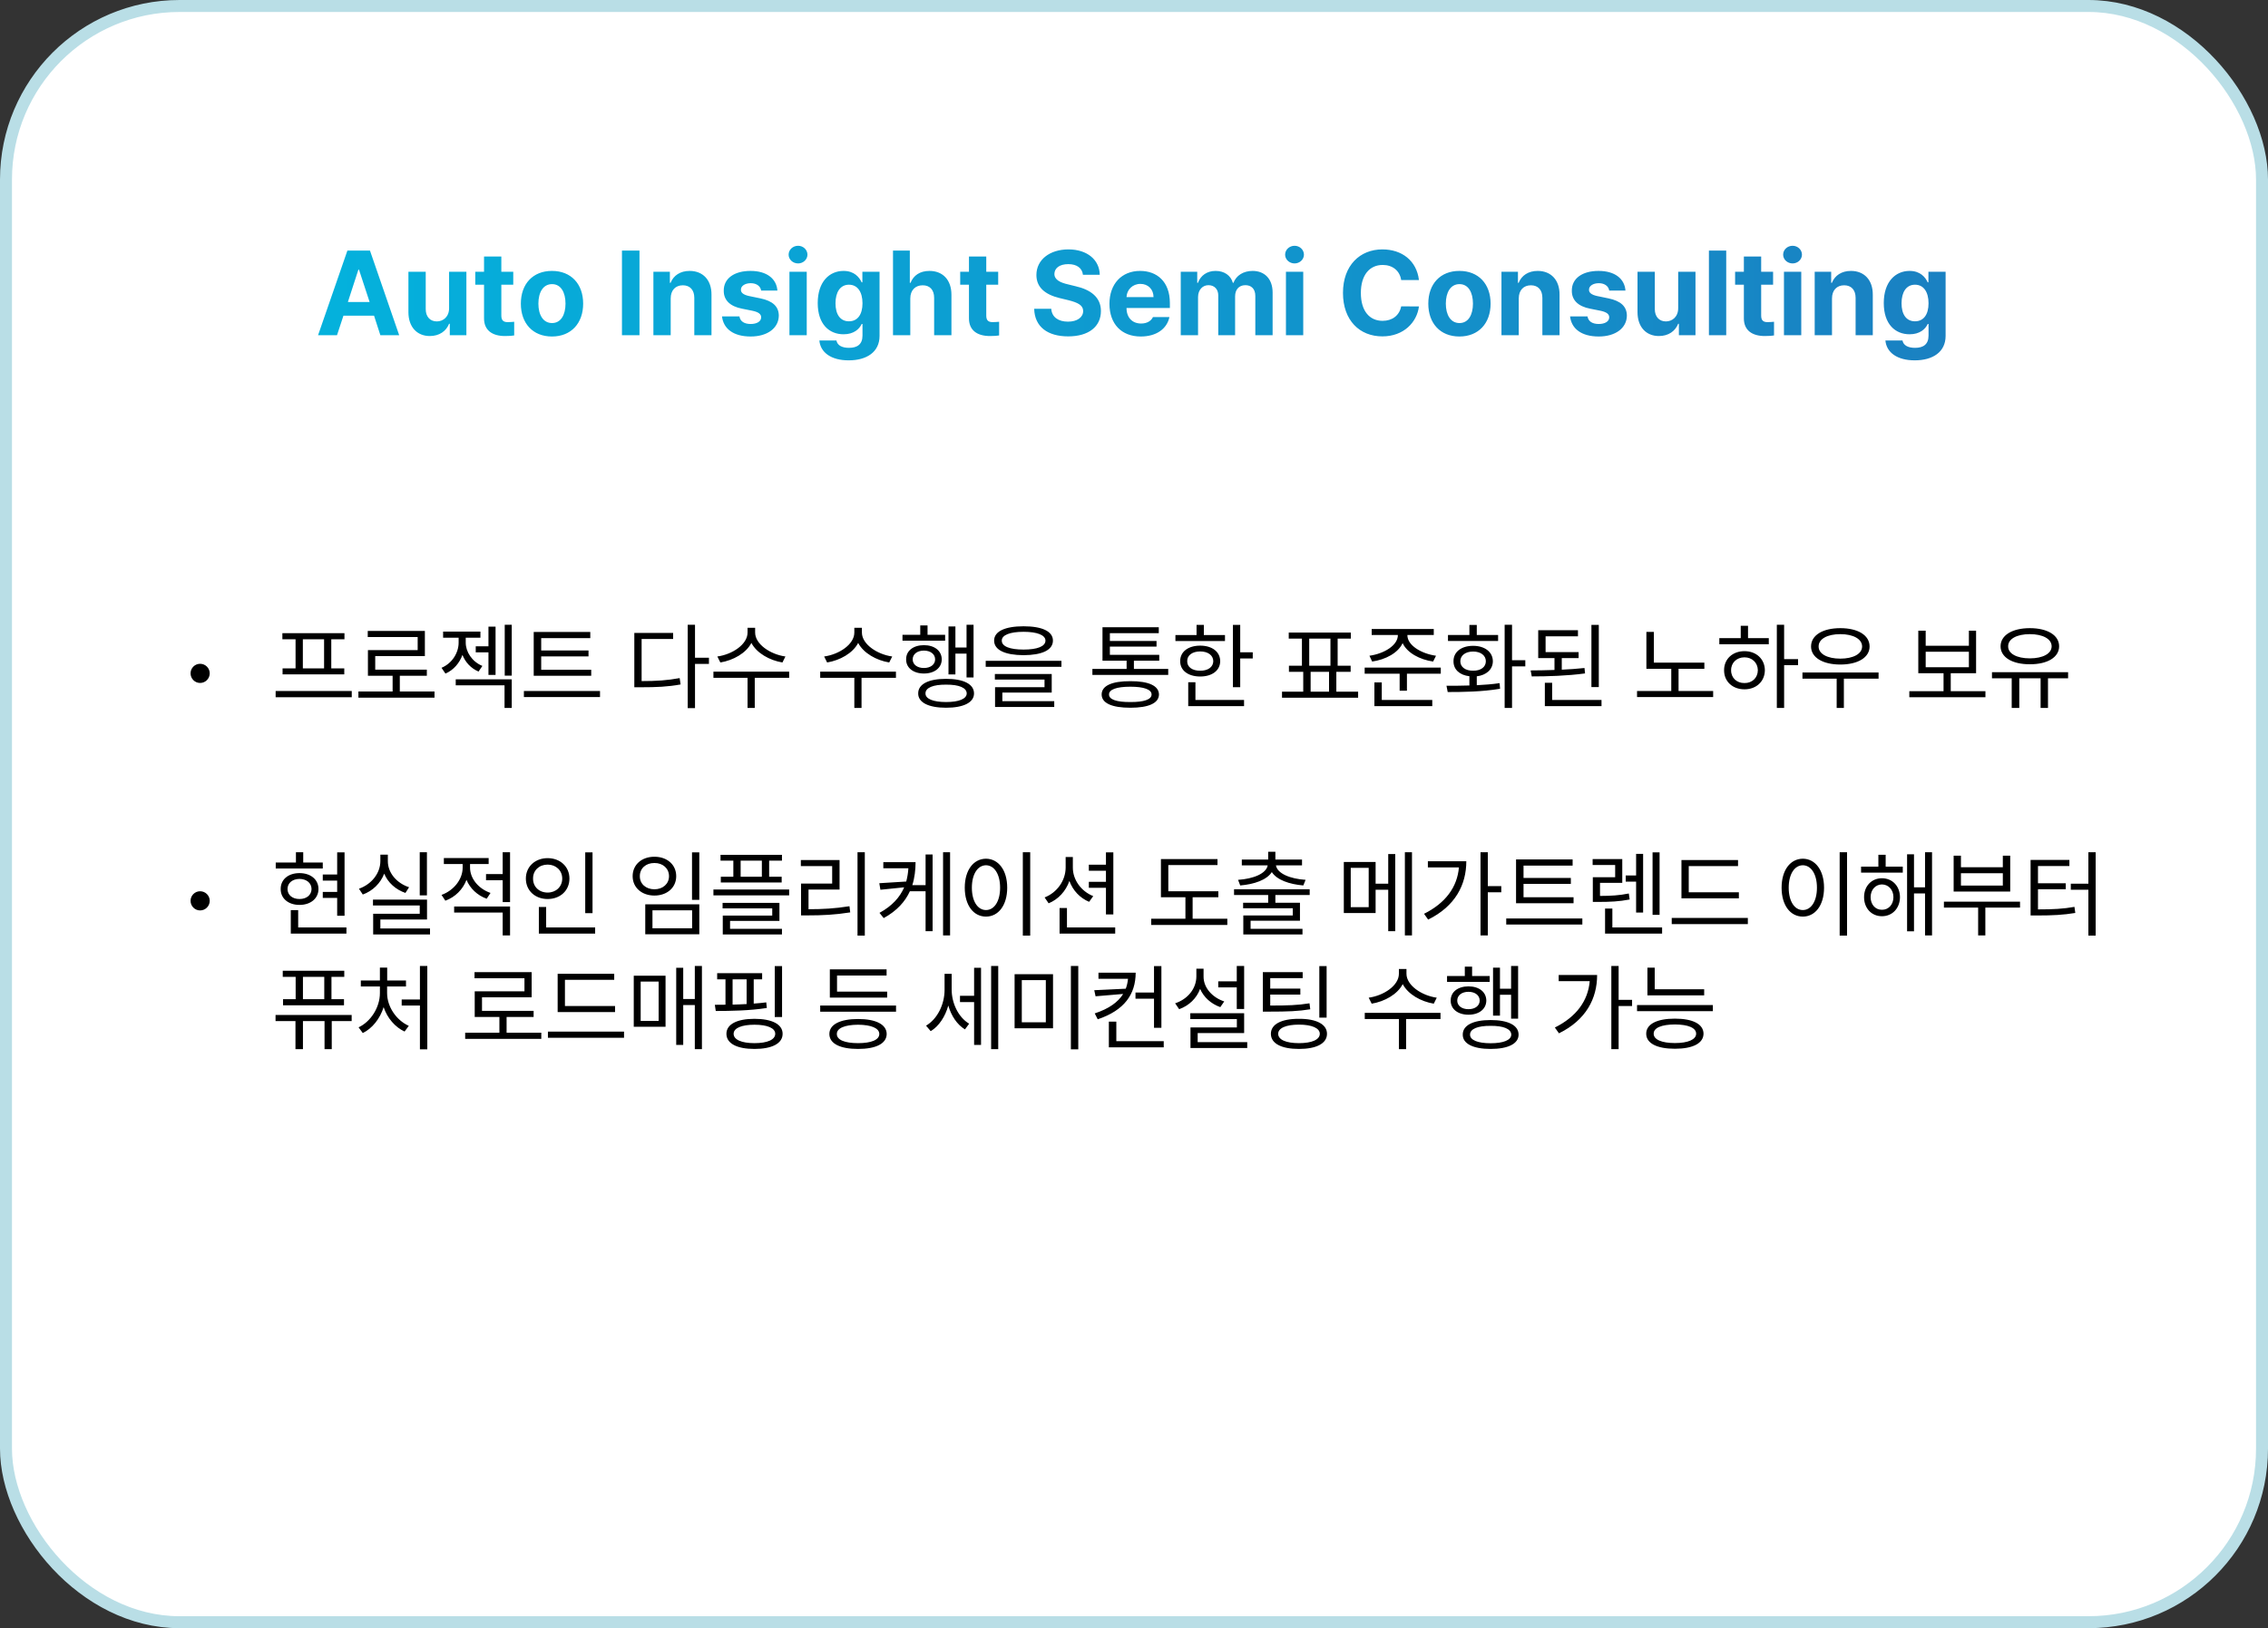 <svg width="379" height="272" viewBox="0 0 379 272" fill="none" xmlns="http://www.w3.org/2000/svg">
<rect x="0" y="0" width="379" height="272" fill="#333333" stroke="none"/>
<rect x="1" y="1" width="377" height="270" rx="29" fill="white"/>
<rect x="1" y="1" width="377" height="270" rx="29" stroke="#B9DEE6" stroke-width="2"/>
<path d="M56.316 56H53.152L58.055 41.859H61.824L66.707 56H63.562L62.508 52.738H57.391L56.316 56ZM58.133 50.453H61.766L59.988 45.043H59.891L58.133 50.453ZM75.047 51.488V45.395H77.938V56H75.164V54.086H75.047C74.559 55.316 73.426 56.137 71.824 56.137C69.695 56.137 68.25 54.633 68.25 52.152V45.395H71.141V51.645C71.141 52.895 71.863 53.695 72.996 53.695C74.051 53.695 75.047 52.934 75.047 51.488ZM85.769 45.395V47.562H83.777V52.738C83.777 53.578 84.188 53.793 84.773 53.812C85.066 53.812 85.574 53.793 85.926 53.754V56.039C85.613 56.098 85.106 56.137 84.383 56.137C82.293 56.137 80.867 55.199 80.887 53.148V47.562H79.422V45.395H80.887V42.855H83.777V45.395H85.769ZM92.234 56.215C89.031 56.215 87.039 54.008 87.039 50.727C87.039 47.445 89.031 45.258 92.234 45.258C95.438 45.258 97.449 47.445 97.449 50.727C97.449 54.008 95.438 56.215 92.234 56.215ZM92.254 53.969C93.738 53.969 94.5 52.582 94.5 50.727C94.5 48.852 93.738 47.465 92.254 47.465C90.75 47.465 89.969 48.852 89.969 50.727C89.969 52.582 90.75 53.969 92.254 53.969ZM106.863 41.859V56H103.934V41.859H106.863ZM112.078 49.867V56H109.188V45.395H111.941V47.25H112.059C112.547 46.02 113.68 45.258 115.242 45.258C117.449 45.258 118.914 46.762 118.895 49.242V56H116.023V49.75C116.023 48.441 115.301 47.66 114.109 47.66C112.898 47.66 112.078 48.461 112.078 49.867ZM127.195 48.539C127.078 47.797 126.414 47.309 125.457 47.309C124.52 47.309 123.797 47.758 123.816 48.402C123.797 48.871 124.188 49.242 125.184 49.457L127.078 49.848C129.129 50.277 130.125 51.195 130.145 52.719C130.125 54.809 128.25 56.215 125.438 56.215C122.566 56.215 120.887 54.926 120.652 52.855H123.562C123.699 53.695 124.383 54.125 125.438 54.125C126.492 54.125 127.195 53.695 127.195 53.012C127.195 52.465 126.746 52.133 125.75 51.918L123.992 51.566C121.98 51.176 120.926 50.121 120.945 48.559C120.926 46.527 122.684 45.258 125.418 45.258C128.094 45.258 129.754 46.527 129.91 48.539H127.195ZM131.922 56V45.395H134.812V56H131.922ZM133.367 44.008C132.488 44.008 131.785 43.344 131.785 42.543C131.785 41.723 132.488 41.059 133.367 41.059C134.227 41.059 134.93 41.723 134.93 42.543C134.93 43.344 134.227 44.008 133.367 44.008ZM141.824 60.199C138.895 60.199 137.098 58.891 136.922 56.879H139.773C139.93 57.719 140.73 58.109 141.883 58.109C143.23 58.109 144.129 57.543 144.129 56.059V54.125H143.992C143.602 54.984 142.664 55.844 140.965 55.844C138.562 55.844 136.648 54.164 136.648 50.629C136.648 47.035 138.621 45.258 140.965 45.258C142.742 45.258 143.602 46.312 143.992 47.172H144.109V45.395H146.98V56.117C146.98 58.812 144.832 60.199 141.824 60.199ZM141.863 53.676C143.309 53.676 144.129 52.543 144.129 50.668C144.129 48.773 143.309 47.562 141.863 47.562C140.398 47.562 139.617 48.832 139.617 50.668C139.617 52.504 140.398 53.676 141.863 53.676ZM152.117 49.867V56H149.227V41.859H152.039V47.25H152.156C152.645 46.02 153.719 45.258 155.32 45.258C157.527 45.258 158.992 46.742 158.992 49.242V56H156.102V49.75C156.102 48.441 155.398 47.66 154.188 47.66C152.977 47.66 152.117 48.461 152.117 49.867ZM166.805 45.395V47.562H164.812V52.738C164.812 53.578 165.223 53.793 165.809 53.812C166.102 53.812 166.609 53.793 166.961 53.754V56.039C166.648 56.098 166.141 56.137 165.418 56.137C163.328 56.137 161.902 55.199 161.922 53.148V47.562H160.457V45.395H161.922V42.855H164.812V45.395H166.805ZM180.965 45.902C180.848 44.789 179.949 44.125 178.523 44.125C177.039 44.125 176.219 44.809 176.199 45.746C176.18 46.762 177.254 47.23 178.465 47.504L179.734 47.816C182.156 48.363 183.973 49.594 183.973 51.957C183.973 54.555 181.941 56.195 178.504 56.195C175.086 56.195 172.898 54.613 172.82 51.586H175.672C175.77 53.012 176.902 53.734 178.465 53.734C180.008 53.734 181.004 53.012 181.004 51.957C181.004 51 180.125 50.551 178.582 50.16L177.039 49.789C174.656 49.203 173.191 48.012 173.191 45.941C173.191 43.363 175.457 41.664 178.543 41.664C181.668 41.664 183.738 43.402 183.777 45.902H180.965ZM190.633 56.215C187.391 56.215 185.398 54.105 185.398 50.746C185.398 47.465 187.41 45.258 190.516 45.258C193.309 45.258 195.496 47.016 195.496 50.629V51.449H188.25C188.25 53.051 189.207 54.047 190.691 54.047C191.668 54.047 192.371 53.617 192.664 52.973H195.418C195.008 54.926 193.25 56.215 190.633 56.215ZM188.25 49.633H192.762C192.762 48.344 191.863 47.426 190.574 47.426C189.246 47.426 188.299 48.412 188.25 49.633ZM197.312 56V45.395H200.066V47.25H200.184C200.633 46.02 201.707 45.258 203.133 45.258C204.598 45.258 205.672 46.02 206.023 47.25H206.121C206.57 46.039 207.762 45.258 209.324 45.258C211.297 45.258 212.664 46.566 212.664 48.871V56H209.773V49.438C209.773 48.227 209.07 47.641 208.113 47.641C207.02 47.641 206.395 48.402 206.395 49.516V56H203.582V49.359C203.582 48.305 202.918 47.641 201.941 47.641C200.965 47.641 200.203 48.422 200.203 49.633V56H197.312ZM214.891 56V45.395H217.781V56H214.891ZM216.336 44.008C215.457 44.008 214.754 43.344 214.754 42.543C214.754 41.723 215.457 41.059 216.336 41.059C217.195 41.059 217.898 41.723 217.898 42.543C217.898 43.344 217.195 44.008 216.336 44.008ZM234.148 46.781C233.914 45.219 232.703 44.262 231.062 44.262C228.855 44.262 227.41 45.961 227.41 48.93C227.41 51.977 228.875 53.598 231.043 53.598C232.664 53.598 233.855 52.699 234.148 51.176L237.117 51.195C236.785 53.812 234.598 56.195 231.004 56.195C227.215 56.195 224.422 53.539 224.422 48.93C224.422 44.32 227.273 41.664 231.004 41.664C234.266 41.664 236.727 43.539 237.117 46.781H234.148ZM243.875 56.215C240.672 56.215 238.68 54.008 238.68 50.727C238.68 47.445 240.672 45.258 243.875 45.258C247.078 45.258 249.09 47.445 249.09 50.727C249.09 54.008 247.078 56.215 243.875 56.215ZM243.895 53.969C245.379 53.969 246.141 52.582 246.141 50.727C246.141 48.852 245.379 47.465 243.895 47.465C242.391 47.465 241.609 48.852 241.609 50.727C241.609 52.582 242.391 53.969 243.895 53.969ZM253.797 49.867V56H250.906V45.395H253.66V47.25H253.777C254.266 46.02 255.398 45.258 256.961 45.258C259.168 45.258 260.633 46.762 260.613 49.242V56H257.742V49.75C257.742 48.441 257.02 47.66 255.828 47.66C254.617 47.66 253.797 48.461 253.797 49.867ZM268.914 48.539C268.797 47.797 268.133 47.309 267.176 47.309C266.238 47.309 265.516 47.758 265.535 48.402C265.516 48.871 265.906 49.242 266.902 49.457L268.797 49.848C270.848 50.277 271.844 51.195 271.863 52.719C271.844 54.809 269.969 56.215 267.156 56.215C264.285 56.215 262.605 54.926 262.371 52.855H265.281C265.418 53.695 266.102 54.125 267.156 54.125C268.211 54.125 268.914 53.695 268.914 53.012C268.914 52.465 268.465 52.133 267.469 51.918L265.711 51.566C263.699 51.176 262.645 50.121 262.664 48.559C262.645 46.527 264.402 45.258 267.137 45.258C269.812 45.258 271.473 46.527 271.629 48.539H268.914ZM280.438 51.488V45.395H283.328V56H280.555V54.086H280.438C279.949 55.316 278.816 56.137 277.215 56.137C275.086 56.137 273.641 54.633 273.641 52.152V45.395H276.531V51.645C276.531 52.895 277.254 53.695 278.387 53.695C279.441 53.695 280.438 52.934 280.438 51.488ZM288.465 41.859V56H285.574V41.859H288.465ZM296.297 45.395V47.562H294.305V52.738C294.305 53.578 294.715 53.793 295.301 53.812C295.594 53.812 296.102 53.793 296.453 53.754V56.039C296.141 56.098 295.633 56.137 294.91 56.137C292.82 56.137 291.395 55.199 291.414 53.148V47.562H289.949V45.395H291.414V42.855H294.305V45.395H296.297ZM298.113 56V45.395H301.004V56H298.113ZM299.559 44.008C298.68 44.008 297.977 43.344 297.977 42.543C297.977 41.723 298.68 41.059 299.559 41.059C300.418 41.059 301.121 41.723 301.121 42.543C301.121 43.344 300.418 44.008 299.559 44.008ZM306.141 49.867V56H303.25V45.395H306.004V47.25H306.121C306.609 46.02 307.742 45.258 309.305 45.258C311.512 45.258 312.977 46.762 312.957 49.242V56H310.086V49.75C310.086 48.441 309.363 47.66 308.172 47.66C306.961 47.66 306.141 48.461 306.141 49.867ZM319.969 60.199C317.039 60.199 315.242 58.891 315.066 56.879H317.918C318.074 57.719 318.875 58.109 320.027 58.109C321.375 58.109 322.273 57.543 322.273 56.059V54.125H322.137C321.746 54.984 320.809 55.844 319.109 55.844C316.707 55.844 314.793 54.164 314.793 50.629C314.793 47.035 316.766 45.258 319.109 45.258C320.887 45.258 321.746 46.312 322.137 47.172H322.254V45.395H325.125V56.117C325.125 58.812 322.977 60.199 319.969 60.199ZM320.008 53.676C321.453 53.676 322.273 52.543 322.273 50.668C322.273 48.773 321.453 47.562 320.008 47.562C318.543 47.562 317.762 48.832 317.762 50.668C317.762 52.504 318.543 53.676 320.008 53.676Z" fill="url(#paint0_linear_495_12063)"/>
<path d="M33.438 114.094C32.562 114.094 31.844 113.375 31.844 112.484C31.844 111.609 32.562 110.891 33.438 110.891C34.328 110.891 35.047 111.609 35.047 112.484C35.047 113.375 34.328 114.094 33.438 114.094ZM58.781 115.438V116.484H46.062V115.438H58.781ZM57.562 105.781V106.797H55.359V111.656H57.531V112.656H47.219V111.656H49.391V106.797H47.188V105.781H57.562ZM50.609 111.656H54.156V106.797H50.609V111.656ZM72.609 115.516V116.547H59.891V115.516H65.609V112.891H61.484V108.609H69.797V106.422H61.453V105.406H71V109.609H62.703V111.875H71.328V112.891H66.812V115.516H72.609ZM82.812 104.688V112.75H81.625V108.984H79.5V107.969H81.625V104.688H82.812ZM77.828 107.359C77.828 108.875 78.844 110.516 80.609 111.25L79.969 112.188C78.664 111.641 77.75 110.602 77.281 109.406C76.789 110.758 75.82 111.922 74.438 112.531L73.781 111.562C75.594 110.797 76.641 109.016 76.641 107.359V106.531H74.047V105.516H80.281V106.531H77.828V107.359ZM85.516 104.375V112.875H84.344V104.375H85.516ZM85.516 113.484V118.266H84.312V114.484H76.156V113.484H85.516ZM98.797 111.891V112.891H89.188V105.578H98.641V106.609H90.438V108.672H98.344V109.656H90.438V111.891H98.797ZM100.266 115.438V116.453H87.547V115.438H100.266ZM116.141 104.375V109.875H118.469V110.906H116.141V118.297H114.922V104.375H116.141ZM112.484 105.734V106.75H107.219V113.781C109.734 113.781 111.516 113.664 113.578 113.281L113.734 114.344C111.562 114.734 109.734 114.812 107.094 114.812H106V105.734H112.484ZM126.188 105.672C126.188 107.625 128.75 109.328 131.25 109.672L130.75 110.672C128.594 110.312 126.461 109.117 125.562 107.406C124.672 109.125 122.531 110.312 120.375 110.672L119.875 109.672C122.375 109.328 124.922 107.656 124.922 105.672V104.875H126.188V105.672ZM131.875 112.203V113.234H126.125V118.266H124.922V113.234H119.219V112.203H131.875ZM144.031 105.672C144.031 107.625 146.594 109.328 149.094 109.672L148.594 110.672C146.438 110.312 144.305 109.117 143.406 107.406C142.516 109.125 140.375 110.312 138.219 110.672L137.719 109.672C140.219 109.328 142.766 107.656 142.766 105.672V104.875H144.031V105.672ZM149.719 112.203V113.234H143.969V118.266H142.766V113.234H137.062V112.203H149.719ZM162.688 104.375V113.172H161.516V109.188H159.656V112.672H158.5V104.656H159.656V108.172H161.516V104.375H162.688ZM157.938 106.047V107.031H150.812V106.047H153.781V104.484H155V106.047H157.938ZM154.391 107.781C156.156 107.781 157.359 108.703 157.375 110.156C157.359 111.578 156.156 112.516 154.391 112.516C152.641 112.516 151.406 111.578 151.422 110.156C151.406 108.703 152.641 107.781 154.391 107.781ZM154.391 108.688C153.281 108.688 152.516 109.281 152.516 110.156C152.516 111.016 153.281 111.594 154.391 111.594C155.5 111.594 156.266 111.016 156.266 110.156C156.266 109.281 155.5 108.688 154.391 108.688ZM158.094 113.406C161.016 113.406 162.766 114.281 162.766 115.844C162.766 117.359 161.016 118.234 158.094 118.234C155.172 118.234 153.422 117.359 153.438 115.844C153.422 114.281 155.172 113.406 158.094 113.406ZM158.094 114.375C155.938 114.359 154.641 114.891 154.656 115.844C154.641 116.75 155.938 117.281 158.094 117.281C160.25 117.281 161.531 116.75 161.547 115.844C161.531 114.891 160.25 114.359 158.094 114.375ZM171.047 104.625C174.141 104.625 175.953 105.469 175.953 107.016C175.953 108.594 174.141 109.438 171.047 109.453C167.953 109.438 166.125 108.594 166.125 107.016C166.125 105.469 167.953 104.625 171.047 104.625ZM171.047 105.547C168.734 105.547 167.391 106.109 167.406 107.016C167.391 107.984 168.734 108.516 171.047 108.516C173.344 108.516 174.703 107.984 174.703 107.016C174.703 106.109 173.344 105.547 171.047 105.547ZM177.375 110.391V111.391H164.719V110.391H177.375ZM175.75 112.594V115.703H167.5V117.141H176.172V118.109H166.281V114.797H174.547V113.531H166.25V112.594H175.75ZM195.219 111.75V112.75H182.547V111.75H188.266V110.375H184.234V104.781H193.641V105.781H185.469V107.078H193.266V108.016H185.469V109.391H193.719V110.375H189.484V111.75H195.219ZM188.891 113.797C191.938 113.781 193.656 114.562 193.672 116.016C193.656 117.469 191.938 118.234 188.891 118.234C185.812 118.234 184.094 117.469 184.094 116.016C184.094 114.562 185.812 113.781 188.891 113.797ZM188.891 114.719C186.594 114.719 185.312 115.188 185.328 116.016C185.312 116.859 186.594 117.297 188.891 117.281C191.156 117.297 192.438 116.859 192.438 116.016C192.438 115.188 191.156 114.719 188.891 114.719ZM207.25 104.391V108.969H209.344V110H207.25V114.797H206.031V104.391H207.25ZM204.703 106.094V107.094H196.422V106.094H199.953V104.391H201.172V106.094H204.703ZM200.562 107.859C202.547 107.859 203.891 108.875 203.906 110.453C203.891 112.016 202.547 113.016 200.562 113.016C198.562 113.016 197.203 112.016 197.219 110.453C197.203 108.875 198.562 107.859 200.562 107.859ZM200.562 108.828C199.25 108.828 198.375 109.469 198.391 110.453C198.375 111.438 199.25 112.062 200.562 112.047C201.859 112.062 202.734 111.438 202.75 110.453C202.734 109.469 201.859 108.828 200.562 108.828ZM207.891 116.938V117.969H198.562V113.969H199.766V116.938H207.891ZM226.953 115.547V116.562H214.234V115.547H217.781V112.234H215.391V111.219H217.562V106.688H215.359V105.672H225.734V106.688H223.531V111.219H225.703V112.234H223.312V115.547H226.953ZM218.781 111.219H222.328V106.688H218.781V111.219ZM219.016 115.547H222.094V112.234H219.016V115.547ZM235.188 106.109C235.172 107.812 237.516 109.203 239.969 109.547L239.484 110.516C237.242 110.195 235.148 109.07 234.391 107.438C233.641 109.07 231.555 110.195 229.297 110.516L228.844 109.547C231.297 109.203 233.594 107.812 233.594 106.109V106.078H229.219V105.078H239.594V106.078H235.188V106.109ZM240.766 111.531V112.547H235.109V115.391H233.891V112.547H228.047V111.531H240.766ZM239.344 116.938V117.969H229.672V114H230.906V116.938H239.344ZM252.672 104.375V110.297H254.891V111.328H252.672V118.266H251.438V104.375H252.672ZM241.719 114.562C242.852 114.562 244.172 114.562 245.547 114.516V112.969C243.93 112.789 242.875 111.844 242.891 110.469C242.875 108.906 244.203 107.891 246.172 107.891C248.109 107.891 249.453 108.906 249.469 110.469C249.453 111.844 248.383 112.789 246.781 112.984V114.469C248.078 114.406 249.383 114.305 250.594 114.125L250.672 115.062C247.641 115.578 244.359 115.609 241.922 115.609L241.719 114.562ZM250.344 106.078V107.078H241.969V106.078H245.547V104.406H246.781V106.078H250.344ZM246.172 108.844C244.891 108.844 244.031 109.5 244.031 110.469C244.031 111.438 244.891 112.062 246.172 112.047C247.438 112.062 248.297 111.438 248.297 110.469C248.297 109.5 247.438 108.844 246.172 108.844ZM263.797 108.938V109.938H260.984V111.875C262.281 111.82 263.578 111.727 264.781 111.594L264.875 112.5C261.891 112.906 258.578 113 255.969 113L255.781 112C257 111.992 258.367 111.977 259.766 111.922V109.938H257.047V105.281H263.688V106.297H258.281V108.938H263.797ZM267.172 104.391V114.781H265.938V104.391H267.172ZM267.625 116.938V117.969H258.156V114.062H259.375V116.938H267.625ZM284.812 110.703V111.734H280.5V115.438H286.281V116.453H273.562V115.438H279.281V111.734H275.125V105.562H276.375V110.703H284.812ZM298.141 104.375V110.109H300.469V111.125H298.141V118.266H296.922V104.375H298.141ZM295.578 106.609V107.625H287.312V106.609H290.891V104.547H292.109V106.609H295.578ZM291.516 108.781C293.484 108.781 294.906 110.094 294.922 111.969C294.906 113.844 293.484 115.156 291.516 115.156C289.531 115.156 288.094 113.844 288.109 111.969C288.094 110.094 289.531 108.781 291.516 108.781ZM291.516 109.812C290.219 109.812 289.266 110.719 289.281 111.969C289.266 113.234 290.219 114.125 291.516 114.109C292.797 114.125 293.734 113.234 293.75 111.969C293.734 110.719 292.797 109.812 291.516 109.812ZM313.922 112.344V113.375H308.125V118.266H306.922V113.375H301.203V112.344H313.922ZM307.531 104.938C310.453 104.938 312.422 106.109 312.422 108C312.422 109.844 310.453 111.016 307.531 111.016C304.609 111.016 302.641 109.844 302.641 108C302.641 106.109 304.609 104.938 307.531 104.938ZM307.531 105.938C305.359 105.938 303.891 106.75 303.906 108C303.891 109.234 305.359 110.031 307.531 110.031C309.688 110.031 311.172 109.234 311.172 108C311.172 106.75 309.688 105.938 307.531 105.938ZM331.781 115.469V116.484H319.062V115.469H324.781V112.469H320.562V105.359H321.797V107.875H329.016V105.359H330.219V112.469H325.984V115.469H331.781ZM321.797 111.469H329.016V108.875H321.797V111.469ZM345.594 112.297V113.312H342.234V118.266H341V113.312H337.438V118.266H336.172V113.312H332.875V112.297H345.594ZM339.203 104.938C342.125 104.938 344.094 106.109 344.094 107.969C344.094 109.812 342.125 110.984 339.203 110.969C336.281 110.984 334.312 109.812 334.312 107.969C334.312 106.109 336.281 104.938 339.203 104.938ZM339.203 105.938C337.031 105.938 335.562 106.734 335.578 107.969C335.562 109.203 337.031 109.984 339.203 109.984C341.359 109.984 342.844 109.203 342.844 107.969C342.844 106.734 341.359 105.938 339.203 105.938ZM33.438 152.094C32.562 152.094 31.844 151.375 31.844 150.484C31.844 149.609 32.562 148.891 33.438 148.891C34.328 148.891 35.047 149.609 35.047 150.484C35.047 151.375 34.328 152.094 33.438 152.094ZM57.578 142.391V152.984H56.344V150H53.938V149H56.344V147.109H53.938V146.094H56.344V142.391H57.578ZM53.938 144.094V145.094H46.078V144.094H49.453V142.375H50.672V144.094H53.938ZM50.047 145.859C51.906 145.859 53.219 146.922 53.219 148.516C53.219 150.094 51.906 151.172 50.047 151.172C48.188 151.172 46.891 150.094 46.906 148.516C46.891 146.922 48.188 145.859 50.047 145.859ZM50.047 146.828C48.859 146.844 48.047 147.516 48.047 148.516C48.047 149.516 48.859 150.188 50.047 150.188C51.234 150.188 52.047 149.516 52.062 148.516C52.047 147.516 51.234 146.844 50.047 146.828ZM57.891 154.938V155.969H48.594V152.047H49.828V154.938H57.891ZM71.344 142.375V149.578H70.141V142.375H71.344ZM71.359 150.281V153.609H63.562V155.109H71.859V156.109H62.359V152.656H70.141V151.266H62.328V150.281H71.359ZM64.812 143.844C64.797 145.812 66.297 147.547 68.359 148.219L67.75 149.172C66.125 148.617 64.828 147.453 64.203 145.953C63.578 147.57 62.273 148.844 60.625 149.438L59.984 148.469C62.078 147.734 63.562 145.891 63.562 143.844V142.781H64.812V143.844ZM78.547 144.938C78.547 146.75 79.938 148.469 81.969 149.172L81.328 150.141C79.758 149.578 78.547 148.414 77.953 146.984C77.352 148.586 76.07 149.867 74.422 150.469L73.781 149.5C75.828 148.766 77.312 146.906 77.312 144.953V144.344H74.172V143.344H81.656V144.344H78.547V144.938ZM85.234 151.438V156.266H84V152.453H75.891V151.438H85.234ZM85.234 142.375V150.703H84V147.047H81.219V146.016H84V142.375H85.234ZM99.016 142.391V152.547H97.797V142.391H99.016ZM99.453 154.938V155.969H90.047V151.516H91.266V154.938H99.453ZM91.516 143.359C93.594 143.359 95.156 144.766 95.156 146.766C95.156 148.797 93.594 150.188 91.516 150.188C89.438 150.188 87.875 148.797 87.875 146.766C87.875 144.766 89.438 143.359 91.516 143.359ZM91.516 144.438C90.109 144.438 89.062 145.406 89.078 146.766C89.062 148.156 90.109 149.109 91.516 149.109C92.891 149.109 93.953 148.156 93.953 146.766C93.953 145.406 92.891 144.438 91.516 144.438ZM116.859 142.391V150.328H115.641V142.391H116.859ZM116.859 151.078V156.078H107.828V151.078H116.859ZM109.031 152.078V155.078H115.656V152.078H109.031ZM109.359 143.125C111.469 143.125 113 144.438 113 146.375C113 148.281 111.469 149.609 109.359 149.609C107.25 149.609 105.719 148.281 105.719 146.375C105.719 144.438 107.25 143.125 109.359 143.125ZM109.359 144.172C107.938 144.156 106.906 145.078 106.922 146.375C106.906 147.656 107.938 148.562 109.359 148.562C110.766 148.562 111.797 147.656 111.797 146.375C111.797 145.078 110.766 144.156 109.359 144.172ZM130.672 142.812V143.781H128.531V146.469H130.625V147.422H120.453V146.469H122.547V143.781H120.406V142.812H130.672ZM131.875 148.594V149.578H119.219V148.594H131.875ZM130.25 150.828V153.844H122V155.172H130.672V156.109H120.781V152.953H129.047V151.75H120.75V150.828H130.25ZM123.766 146.469H127.312V143.781H123.766V146.469ZM144.516 142.375V156.297H143.297V142.375H144.516ZM140.297 143.672V148.609H135.109V151.891C137.414 151.891 139.469 151.789 141.953 151.391L142.078 152.422C139.516 152.828 137.406 152.922 135.016 152.922H133.859V147.609H139.062V144.688H133.828V143.672H140.297ZM153 144.031C152.992 145.344 152.844 146.641 152.453 147.875H154.672V142.75H155.844V155.562H154.672V148.891H152.047C151.266 150.602 149.906 152.148 147.672 153.375L146.969 152.5C149.109 151.336 150.383 149.875 151.094 148.234L147.125 148.641L146.938 147.547L151.438 147.266C151.633 146.547 151.75 145.805 151.797 145.047H147.609V144.031H153ZM158.766 142.375V156.266H157.594V142.375H158.766ZM172.156 142.375V156.297H170.922V142.375H172.156ZM164.766 143.453C166.828 143.469 168.312 145.344 168.312 148.297C168.312 151.25 166.828 153.125 164.766 153.125C162.688 153.125 161.219 151.25 161.219 148.297C161.219 145.344 162.688 143.469 164.766 143.453ZM164.766 144.547C163.375 144.562 162.406 146.031 162.406 148.297C162.406 150.562 163.375 152.031 164.766 152.031C166.156 152.031 167.125 150.562 167.125 148.297C167.125 146.031 166.156 144.562 164.766 144.547ZM179.281 144.953C179.281 146.984 180.672 148.906 182.688 149.703L182 150.656C180.469 150.023 179.281 148.758 178.703 147.172C178.102 148.883 176.852 150.242 175.234 150.906L174.562 149.922C176.625 149.125 178.062 147.125 178.078 144.953V143.172H179.281V144.953ZM186.047 142.391V152.766H184.812V148.312H181.953V147.312H184.812V145.469H181.953V144.453H184.812V142.391H186.047ZM186.359 154.938V155.969H177.062V151.688H178.297V154.938H186.359ZM203.594 148.891V149.891H199.297V153.484H205.094V154.516H192.375V153.484H198.094V149.891H194V143.516H203.453V144.516H195.234V148.891H203.594ZM218.859 148.562V149.516H213.125V150.812H217.234V153.812H208.984V155.172H217.656V156.109H207.766V152.938H216.031V151.734H207.734V150.812H211.922V149.516H206.219V148.562H218.859ZM213.125 142.297V143.594H217.578V144.562H213.219C213.445 145.945 215.617 146.82 218.172 146.984L217.797 147.922C215.477 147.727 213.383 147.008 212.531 145.688C211.68 147.008 209.586 147.727 207.25 147.922L206.891 146.984C209.43 146.82 211.602 145.945 211.844 144.562H207.516V143.594H211.922V142.297H213.125ZM229.875 144V147.625H231.984V142.672H233.156V155.562H231.984V148.641H229.875V152.531H224.562V144H229.875ZM225.719 144.984V151.547H228.719V144.984H225.719ZM235.953 142.375V156.266H234.766V142.375H235.953ZM248.625 142.375V148.031H250.875V149.062H248.625V156.266H247.406V142.375H248.625ZM245.031 143.875C245.031 147.812 243.188 151.391 238.656 153.625L237.969 152.656C241.562 150.867 243.516 148.195 243.797 144.906H238.609V143.875H245.031ZM262.953 149.891V150.891H253.344V143.578H262.797V144.609H254.594V146.672H262.5V147.656H254.594V149.891H262.953ZM264.422 153.438V154.453H251.703V153.438H264.422ZM271.094 143.516V147.484H267.375V149.672C269.188 149.664 270.547 149.594 272.188 149.266L272.328 150.266C270.547 150.609 269.078 150.672 267.062 150.672H266.172V146.547H269.906V144.5H266.141V143.516H271.094ZM277.328 142.391V152.828H276.156V142.391H277.328ZM274.578 142.641V152.453H273.406V147.281H271.672V146.25H273.406V142.641H274.578ZM277.75 154.938V155.969H268.219V151.781H269.438V154.938H277.75ZM290.578 149.062V150.078H280.984V143.672H290.438V144.688H282.203V149.062H290.578ZM292.078 153.344V154.375H279.359V153.344H292.078ZM308.656 142.375V156.297H307.422V142.375H308.656ZM301.266 143.453C303.328 143.469 304.812 145.344 304.812 148.297C304.812 151.25 303.328 153.125 301.266 153.125C299.188 153.125 297.719 151.25 297.719 148.297C297.719 145.344 299.188 143.469 301.266 143.453ZM301.266 144.547C299.875 144.562 298.906 146.031 298.906 148.297C298.906 150.562 299.875 152.031 301.266 152.031C302.656 152.031 303.625 150.562 303.625 148.297C303.625 146.031 302.656 144.562 301.266 144.547ZM317.969 144.781V145.781H311V144.781H313.891V142.797H315.109V144.781H317.969ZM314.484 146.719C316.234 146.719 317.484 148.031 317.5 149.875C317.484 151.734 316.234 153.062 314.484 153.062C312.75 153.062 311.5 151.734 311.5 149.875C311.5 148.031 312.75 146.719 314.484 146.719ZM314.484 147.75C313.391 147.766 312.594 148.656 312.594 149.875C312.594 151.109 313.391 152 314.484 151.984C315.594 152 316.406 151.109 316.406 149.875C316.406 148.656 315.594 147.766 314.484 147.75ZM322.859 142.375V156.266H321.688V149.25H319.844V155.578H318.688V142.719H319.844V148.234H321.688V142.375H322.859ZM337.562 150.625V151.625H331.766V156.266H330.562V151.625H324.844V150.625H337.562ZM327.688 142.953V144.875H334.688V142.953H335.922V148.938H326.469V142.953H327.688ZM327.688 147.938H334.688V145.875H327.688V147.938ZM350.203 142.375V156.297H348.984V148.641H346.047V147.625H348.984V142.375H350.203ZM345.812 143.656V144.672H340.562V147.562H345.203V148.562H340.562V151.922C343.117 151.922 344.742 151.836 346.656 151.5L346.797 152.516C344.781 152.844 343.078 152.938 340.391 152.938H339.328V143.656H345.812ZM57.531 162.172V163.188H55.391V166.922H57.484V167.938H47.297V166.922H49.406V163.188H47.25V162.172H57.531ZM58.766 169.562V170.578H55.438V175.266H54.234V170.578H50.625V175.266H49.375V170.578H46.047V169.562H58.766ZM50.625 166.922H54.188V163.188H50.625V166.922ZM71.406 161.375V175.297H70.172V167.984H67.125V166.969H70.172V161.375H71.406ZM64.688 165.906C64.688 168.203 66.25 170.453 68.312 171.375L67.609 172.328C66.031 171.602 64.719 170.086 64.109 168.25C63.5 170.188 62.203 171.812 60.625 172.578L59.922 171.625C61.953 170.672 63.484 168.297 63.484 165.906V164.797H60.297V163.797H63.484V161.641H64.703V163.797H67.844V164.797H64.688V165.906ZM90.453 172.516V173.547H77.734V172.516H83.453V169.891H79.328V165.609H87.641V163.422H79.297V162.406H88.844V166.609H80.547V168.875H89.172V169.891H84.656V172.516H90.453ZM102.781 168.062V169.078H93.188V162.672H102.641V163.688H94.406V168.062H102.781ZM104.281 172.344V173.375H91.562V172.344H104.281ZM117.297 161.375V175.266H116.109V167.906H114.172V174.562H113V161.672H114.172V166.891H116.109V161.375H117.297ZM111.219 163V171.531H105.906V163H111.219ZM107.062 163.984V170.547H110.062V163.984H107.062ZM127.359 162.578V163.609H125.953V167.656C126.672 167.609 127.375 167.539 128.047 167.453L128.141 168.391C125.281 168.844 121.953 168.891 119.609 168.891L119.453 167.859L121.234 167.844V163.609H119.844V162.578H127.359ZM130.688 161.391V169.906H129.469V161.391H130.688ZM126.078 170.203C129 170.203 130.781 171.109 130.781 172.703C130.781 174.328 129 175.234 126.078 175.234C123.156 175.234 121.391 174.328 121.391 172.703C121.391 171.109 123.156 170.203 126.078 170.203ZM126.078 171.188C123.922 171.188 122.594 171.75 122.594 172.703C122.594 173.688 123.922 174.266 126.078 174.266C128.234 174.266 129.547 173.688 129.547 172.703C129.547 171.75 128.234 171.188 126.078 171.188ZM122.422 167.828C123.188 167.812 123.977 167.781 124.766 167.734V163.609H122.422V167.828ZM149.734 167.984V169.016H137.062V167.984H149.734ZM148.25 165.656V166.656H138.672V161.938H148.156V162.969H139.875V165.656H148.25ZM143.391 170.234C146.375 170.234 148.156 171.141 148.172 172.734C148.156 174.344 146.375 175.234 143.391 175.234C140.391 175.234 138.594 174.344 138.594 172.734C138.594 171.141 140.391 170.234 143.391 170.234ZM143.391 171.188C141.156 171.203 139.828 171.766 139.844 172.734C139.828 173.719 141.156 174.266 143.391 174.266C145.594 174.266 146.938 173.719 146.938 172.734C146.938 171.766 145.594 171.203 143.391 171.188ZM159.031 165.328C159.031 167.531 160.109 169.922 161.953 171.016L161.25 171.969C159.914 171.156 158.953 169.672 158.469 167.984C157.953 169.828 156.922 171.414 155.531 172.266L154.75 171.344C156.672 170.219 157.844 167.75 157.844 165.375V162.688H159.031V165.328ZM166.812 161.375V175.266H165.625V161.375H166.812ZM163.938 161.672V174.562H162.781V167.406H160.422V166.359H162.781V161.672H163.938ZM175.969 162.75V171.781H169.547V162.75H175.969ZM170.75 163.734V170.781H174.766V163.734H170.75ZM180.188 161.375V175.297H178.953V161.375H180.188ZM189.781 162.5C189.766 166.094 187.906 168.781 183.438 170.281L182.938 169.297C185.32 168.516 186.836 167.414 187.688 166.047L183.078 166.438L182.859 165.422L188.125 165.172C188.32 164.648 188.445 164.094 188.5 163.516H183.562V162.5H189.781ZM194.078 161.391V171.703H192.844V166.844H189.75V165.812H192.844V161.391H194.078ZM194.469 173.938V174.969H185.297V170.672H186.547V173.938H194.469ZM207.906 161.375V168.562H206.672V164.953H203.578V163.938H206.672V161.375H207.906ZM207.906 169.266V172.578H200.141V174.094H208.422V175.078H198.938V171.641H206.688V170.25H198.906V169.266H207.906ZM201.125 163.141C201.109 164.969 202.547 166.625 204.578 167.297L203.922 168.25C202.383 167.703 201.156 166.609 200.547 165.203C199.953 166.789 198.695 168 197.047 168.594L196.375 167.609C198.469 166.922 199.906 165.172 199.922 163.141V161.828H201.125V163.141ZM217.688 162.406V163.406H212.266V165.156H217.297V166.156H212.266V167.984C215.227 167.984 216.867 167.93 218.828 167.609L218.953 168.609C216.922 168.938 215.219 169 212.156 169H211.031V162.406H217.688ZM221.688 161.391V170H220.469V161.391H221.688ZM217.078 170.203C219.969 170.188 221.75 171.109 221.75 172.703C221.75 174.328 219.969 175.234 217.078 175.234C214.125 175.234 212.375 174.328 212.375 172.703C212.375 171.109 214.125 170.188 217.078 170.203ZM217.078 171.172C214.891 171.172 213.594 171.75 213.594 172.703C213.594 173.688 214.891 174.266 217.078 174.266C219.203 174.266 220.547 173.688 220.547 172.703C220.547 171.75 219.203 171.172 217.078 171.172ZM235.031 162.672C235.031 164.625 237.594 166.328 240.094 166.672L239.594 167.672C237.438 167.312 235.305 166.117 234.406 164.406C233.516 166.125 231.375 167.312 229.219 167.672L228.719 166.672C231.219 166.328 233.766 164.656 233.766 162.672V161.875H235.031V162.672ZM240.719 169.203V170.234H234.969V175.266H233.766V170.234H228.062V169.203H240.719ZM253.688 161.375V170.172H252.516V166.188H250.656V169.672H249.5V161.656H250.656V165.172H252.516V161.375H253.688ZM248.938 163.047V164.031H241.812V163.047H244.781V161.484H246V163.047H248.938ZM245.391 164.781C247.156 164.781 248.359 165.703 248.375 167.156C248.359 168.578 247.156 169.516 245.391 169.516C243.641 169.516 242.406 168.578 242.422 167.156C242.406 165.703 243.641 164.781 245.391 164.781ZM245.391 165.688C244.281 165.688 243.516 166.281 243.516 167.156C243.516 168.016 244.281 168.594 245.391 168.594C246.5 168.594 247.266 168.016 247.266 167.156C247.266 166.281 246.5 165.688 245.391 165.688ZM249.094 170.406C252.016 170.406 253.766 171.281 253.766 172.844C253.766 174.359 252.016 175.234 249.094 175.234C246.172 175.234 244.422 174.359 244.438 172.844C244.422 171.281 246.172 170.406 249.094 170.406ZM249.094 171.375C246.938 171.359 245.641 171.891 245.656 172.844C245.641 173.75 246.938 174.281 249.094 174.281C251.25 174.281 252.531 173.75 252.547 172.844C252.531 171.891 251.25 171.359 249.094 171.375ZM270.484 161.375V167.031H272.734V168.062H270.484V175.266H269.266V161.375H270.484ZM266.891 162.875C266.891 166.812 265.047 170.391 260.516 172.625L259.828 171.656C263.422 169.867 265.375 167.195 265.656 163.906H260.469V162.875H266.891ZM284.781 165.266V166.281H275.297V161.656H276.516V165.266H284.781ZM286.234 167.906V168.922H273.562V167.906H286.234ZM279.891 170.172C282.875 170.172 284.656 171.078 284.672 172.688C284.656 174.297 282.875 175.203 279.891 175.203C276.891 175.203 275.094 174.297 275.094 172.688C275.094 171.078 276.891 170.172 279.891 170.172ZM279.891 171.141C277.656 171.156 276.328 171.703 276.344 172.688C276.328 173.656 277.656 174.25 279.891 174.25C282.094 174.25 283.438 173.656 283.438 172.688C283.438 171.703 282.094 171.156 279.891 171.141Z" fill="black"/>
<defs>
<linearGradient id="paint0_linear_495_12063" x1="16" y1="49.5" x2="363" y2="49.5" gradientUnits="userSpaceOnUse">
<stop stop-color="#01B8E0"/>
<stop offset="1" stop-color="#1D7ABE"/>
</linearGradient>
</defs>
</svg>
